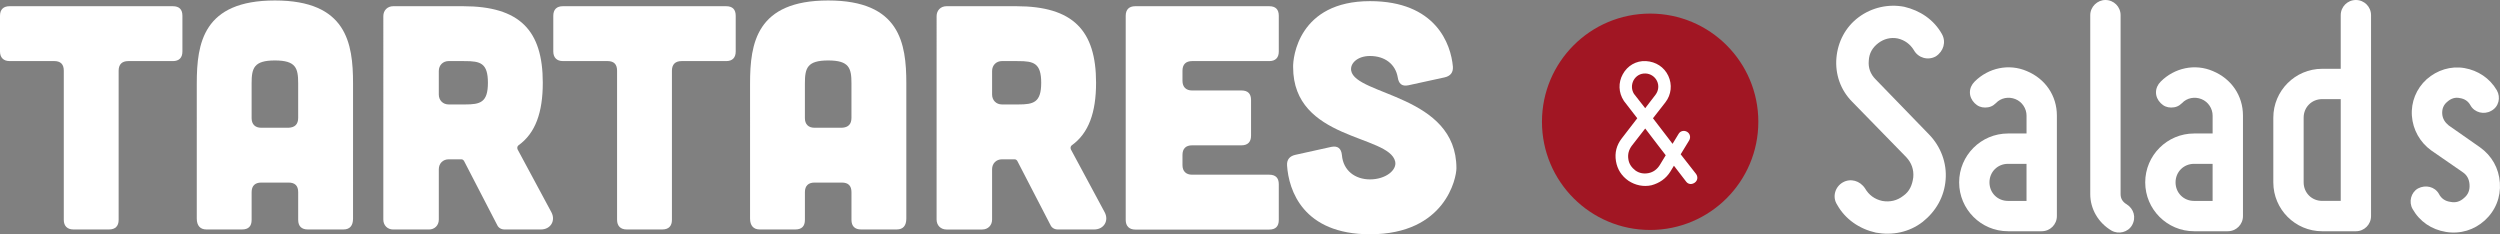 <?xml version="1.0" encoding="utf-8"?>
<!-- Generator: Adobe Illustrator 16.0.0, SVG Export Plug-In . SVG Version: 6.00 Build 0)  -->
<!DOCTYPE svg PUBLIC "-//W3C//DTD SVG 1.1//EN" "http://www.w3.org/Graphics/SVG/1.1/DTD/svg11.dtd">
<svg version="1.1" id="Layer_1" xmlns="http://www.w3.org/2000/svg" xmlns:xlink="http://www.w3.org/1999/xlink" x="0px" y="0px"
	 width="329.536px" height="30.88px" viewBox="17.619 4.635 329.536 30.88" enable-background="new 17.619 4.635 329.536 30.88"
	 xml:space="preserve">
<rect x="17.619" y="4.635" width="329.536" height="30.88" fill="#808080" stroke="none"/>
<g>
	<g>
		<g>
			<g enable-background="new    ">
				<path fill="#FFFFFF" d="M26.027,13.947c0-0.841-0.42-1.262-1.261-1.262H18.88c-0.799,0-1.261-0.462-1.261-1.264V6.716
					c0-0.841,0.462-1.262,1.261-1.262h21.523c0.841,0,1.261,0.421,1.261,1.262v4.708c0,0.802-0.42,1.264-1.261,1.264h-5.885
					c-0.799,0-1.261,0.421-1.261,1.262V33.62c0,0.798-0.42,1.261-1.261,1.261h-4.708c-0.798,0-1.261-0.463-1.261-1.261V13.947z"/>
				<path fill="#FFFFFF" d="M64.154,33.451c0,0.925-0.42,1.43-1.261,1.43h-4.708c-0.799,0-1.261-0.42-1.261-1.261v-3.657
					c0-0.841-0.42-1.262-1.261-1.262h-3.615c-0.799,0-1.261,0.421-1.261,1.262v3.657c0,0.841-0.42,1.261-1.261,1.261h-4.708
					c-0.799,0-1.261-0.505-1.261-1.43V15.628c0-5.297,0.841-10.931,10.299-10.931s10.299,5.634,10.299,10.931L64.154,33.451
					L64.154,33.451z M56.923,15.628c0-2.019-0.294-3.024-3.069-3.024s-3.069,1.009-3.069,3.024v4.582
					c0,0.799,0.462,1.264,1.261,1.264h3.615c0.841-0.042,1.261-0.465,1.261-1.306L56.923,15.628L56.923,15.628z"/>
				<path fill="#FFFFFF" d="M90.3,32.611c0.588,1.094-0.084,2.271-1.387,2.271h-4.792c-0.42,0-0.798-0.21-0.967-0.589l-4.372-8.449
					c-0.084-0.126-0.21-0.21-0.336-0.21h-1.682c-0.757,0-1.303,0.549-1.303,1.306v6.643c0,0.756-0.546,1.303-1.303,1.303H69.45
					c-0.757,0-1.303-0.547-1.303-1.303V6.758c0-0.757,0.546-1.304,1.303-1.304h9.206c7.483,0,10.51,3.195,10.51,10.089
					c0,3.91-0.967,6.646-3.195,8.24c-0.168,0.126-0.21,0.336-0.126,0.546L90.3,32.611z M76.763,12.685
					c-0.757,0-1.303,0.547-1.303,1.304v3.11c0,0.757,0.546,1.304,1.303,1.304h2.144c2.018,0,3.026-0.253,3.026-2.859
					c0-2.604-1.009-2.855-3.026-2.855L76.763,12.685L76.763,12.685z"/>
				<path fill="#FFFFFF" d="M98.958,13.947c0-0.841-0.42-1.262-1.261-1.262h-5.885c-0.799,0-1.261-0.462-1.261-1.264V6.716
					c0-0.841,0.462-1.262,1.261-1.262h21.523c0.841,0,1.261,0.421,1.261,1.262v4.708c0,0.802-0.42,1.264-1.261,1.264h-5.885
					c-0.799,0-1.261,0.421-1.261,1.262V33.62c0,0.798-0.42,1.261-1.261,1.261h-4.708c-0.798,0-1.261-0.463-1.261-1.261
					L98.958,13.947L98.958,13.947z"/>
				<path fill="#FFFFFF" d="M137.085,33.451c0,0.925-0.42,1.43-1.261,1.43h-4.708c-0.799,0-1.261-0.42-1.261-1.261v-3.657
					c0-0.841-0.42-1.262-1.261-1.262h-3.615c-0.799,0-1.261,0.421-1.261,1.262v3.657c0,0.841-0.42,1.261-1.261,1.261h-4.708
					c-0.799,0-1.261-0.505-1.261-1.43V15.628c0-5.297,0.841-10.931,10.299-10.931s10.299,5.634,10.299,10.931L137.085,33.451
					L137.085,33.451z M129.854,15.628c0-2.019-0.294-3.024-3.069-3.024c-2.775,0-3.069,1.009-3.069,3.024v4.582
					c0,0.799,0.462,1.264,1.261,1.264h3.615c0.841-0.042,1.261-0.465,1.261-1.306L129.854,15.628L129.854,15.628z"/>
				<path fill="#FFFFFF" d="M163.23,32.611c0.588,1.094-0.084,2.271-1.387,2.271h-4.792c-0.42,0-0.798-0.21-0.967-0.589
					l-4.372-8.449c-0.084-0.126-0.21-0.21-0.336-0.21h-1.682c-0.757,0-1.303,0.549-1.303,1.306v6.643
					c0,0.756-0.546,1.303-1.303,1.303h-4.708c-0.757,0-1.303-0.547-1.303-1.303V6.758c0-0.757,0.546-1.304,1.303-1.304h9.206
					c7.483,0,10.51,3.195,10.51,10.089c0,3.91-0.967,6.646-3.195,8.24c-0.168,0.126-0.21,0.336-0.126,0.546L163.23,32.611z
					 M149.695,12.685c-0.757,0-1.303,0.547-1.303,1.304v3.11c0,0.757,0.546,1.304,1.303,1.304h2.144
					c2.018,0,3.026-0.253,3.026-2.859c0-2.604-1.009-2.855-3.026-2.855L149.695,12.685L149.695,12.685z"/>
				<path fill="#FFFFFF" d="M184.921,5.454c0.841,0,1.261,0.421,1.261,1.262v4.708c0,0.802-0.42,1.264-1.261,1.264h-10.173
					c-0.799,0-1.261,0.421-1.261,1.262v1.345c0,0.799,0.462,1.265,1.261,1.265h6.516c0.841,0,1.261,0.42,1.261,1.261v4.708
					c0,0.799-0.42,1.262-1.261,1.262h-6.516c-0.799,0-1.261,0.42-1.261,1.261v1.349c0,0.798,0.462,1.261,1.261,1.261h10.173
					c0.841,0,1.261,0.42,1.261,1.261v4.709c0,0.841-0.42,1.263-1.261,1.263h-17.656c-0.799,0-1.261-0.465-1.261-1.263V6.716
					c0-0.841,0.462-1.262,1.261-1.262H184.921z"/>
				<path fill="#FFFFFF" d="M203.248,15.88c-0.84,0.168-1.261-0.21-1.387-1.051c-0.295-1.724-1.682-2.814-3.658-2.814
					c-1.641,0-2.647,0.968-2.479,1.935c0.588,3.278,13.873,3.194,13.873,12.863c0,1.261-1.431,8.702-11.394,8.702
					c-8.828,0-10.72-5.805-10.931-9.08c-0.042-0.76,0.337-1.223,1.095-1.391l4.75-1.051c0.84-0.168,1.303,0.21,1.387,1.093
					c0.168,2.021,1.724,3.195,3.699,3.195c2.06,0,3.573-1.22,3.321-2.354c-0.8-3.57-13.453-2.771-13.453-12.44
					c-0.042-1.261,0.714-8.702,10.132-8.702c8.659,0,10.676,5.634,10.93,8.66c0.041,0.757-0.338,1.219-1.094,1.388L203.248,15.88z"
					/>
			</g>
		</g>
	</g>
	<g>
		<g>
			<g enable-background="new    ">
				<path fill="#FFFFFF" d="M269.816,28.009c0.088-1.021-0.223-1.909-0.934-2.666l-7.109-7.285
					c-1.555-1.558-2.266-3.646-2.088-5.777s1.199-4.088,2.932-5.376c1.733-1.288,3.91-1.777,6-1.378
					c2.088,0.489,3.909,1.688,4.977,3.6c0.576,1.021,0.222,2.268-0.801,2.935c-1.021,0.575-2.311,0.222-2.889-0.802
					c-0.488-0.8-1.199-1.333-2.133-1.555c-0.934-0.178-1.82,0.044-2.576,0.621c-0.756,0.578-1.199,1.334-1.244,2.311
					c-0.09,0.936,0.223,1.777,0.889,2.444l7.064,7.287c1.555,1.6,2.355,3.776,2.178,5.954c-0.178,2.266-1.289,4.177-3.021,5.555
					c-1.776,1.377-4,1.821-6.176,1.422c-2.179-0.487-4.046-1.775-5.11-3.688c-0.666-1.022-0.268-2.354,0.756-2.935
					c1.022-0.577,2.268-0.223,2.934,0.802c0.488,0.845,1.244,1.422,2.268,1.644c1.021,0.178,1.955-0.044,2.754-0.666
					C269.328,29.874,269.681,29.03,269.816,28.009z"/>
				<path fill="#FFFFFF" d="M284.746,19.877c0-0.933-0.576-1.819-1.466-2.177s-1.911-0.178-2.577,0.533
					c-0.399,0.397-0.844,0.577-1.422,0.577c-0.533,0-0.979-0.18-1.377-0.577c-0.4-0.4-0.623-0.891-0.623-1.422
					c0-0.533,0.223-1.022,0.623-1.422c1.82-1.822,4.531-2.4,6.887-1.38c2.443,1.022,3.955,3.243,3.955,5.865v13.241
					c0,1.111-0.889,2-2,2h-4.443c-3.555,0-6.441-2.889-6.441-6.443c0-3.554,2.889-6.441,6.441-6.441h2.443V19.877L284.746,19.877z
					 M279.859,28.675c0,1.377,1.066,2.443,2.443,2.443h2.441v-4.887h-2.441C280.925,26.231,279.859,27.298,279.859,28.675z"/>
				<path fill="#FFFFFF" d="M293.144,30.229V6.635c0-1.109,0.934-2,2-2c1.111,0,2,0.891,2,2V30.23c0,0.578,0.268,1.021,0.8,1.334
					c0.933,0.577,1.288,1.73,0.711,2.754c-0.532,0.934-1.776,1.244-2.71,0.711C294.212,34.007,293.144,32.184,293.144,30.229z"/>
				<path fill="#FFFFFF" d="M309.275,19.877c0-0.933-0.576-1.819-1.467-2.177c-0.889-0.356-1.91-0.178-2.576,0.533
					c-0.4,0.397-0.844,0.577-1.422,0.577c-0.533,0-0.979-0.18-1.377-0.577c-0.4-0.4-0.623-0.891-0.623-1.422
					c0-0.533,0.223-1.022,0.623-1.422c1.82-1.822,4.531-2.4,6.887-1.38c2.443,1.022,3.955,3.243,3.955,5.865v13.241
					c0,1.111-0.889,2-2,2h-4.443c-3.555,0-6.442-2.889-6.442-6.443c0-3.554,2.89-6.441,6.442-6.441h2.443V19.877L309.275,19.877z
					 M304.388,28.675c0,1.377,1.064,2.443,2.441,2.443h2.443v-4.887h-2.443C305.455,26.231,304.388,27.298,304.388,28.675z"/>
				<path fill="#FFFFFF" d="M317.275,28.675v-8.529c0-3.557,2.889-6.443,6.441-6.443h2.445V6.635c0-1.109,0.889-2,1.998-2
					c1.107,0,1.998,0.891,1.998,2v26.482c0,1.111-0.891,2-1.998,2h-4.443C320.164,35.118,317.275,32.229,317.275,28.675z
					 M321.273,20.143v8.529c0,1.377,1.066,2.443,2.443,2.443h2.445V17.7h-2.445C322.339,17.7,321.273,18.766,321.273,20.143z"/>
				<path fill="#FFFFFF" d="M343.14,28.985c-0.045-0.755-0.354-1.288-0.889-1.646l-4.178-2.888
					c-1.465-1.064-2.398-2.711-2.531-4.533c-0.135-1.819,0.576-3.599,1.955-4.843c1.377-1.2,3.154-1.777,4.977-1.466
					c1.777,0.311,3.332,1.332,4.268,2.932c0.531,0.936,0.266,2.18-0.756,2.711c-0.936,0.533-2.18,0.225-2.713-0.711
					c-0.311-0.578-0.799-0.889-1.422-0.978c-0.574-0.134-1.152,0.044-1.645,0.488c-0.488,0.398-0.711,0.934-0.666,1.601
					c0.045,0.621,0.355,1.11,0.844,1.51l4.133,2.889c1.559,1.111,2.488,2.757,2.621,4.666c0.137,1.91-0.576,3.688-1.998,4.979
					c-1.379,1.244-3.197,1.821-5.107,1.51c-1.912-0.311-3.469-1.377-4.4-3.021c-0.533-0.935-0.221-2.179,0.711-2.71
					c1.023-0.533,2.225-0.224,2.756,0.711c0.312,0.622,0.846,0.978,1.557,1.064c0.666,0.134,1.244-0.044,1.775-0.533
					C342.962,30.274,343.185,29.696,343.14,28.985z"/>
			</g>
		</g>
	</g>
	<g>
		<g>
			<g>
				<circle fill="#A11623" cx="235.132" cy="20.687" r="14.26"/>
				<g enable-background="new    ">
					<path fill="#FFFFFF" d="M237.802,27.245c-0.588,0.945-1.455,1.532-2.504,1.813c-1.047,0.229-2.119,0-3.014-0.587
						c-0.92-0.641-1.48-1.51-1.66-2.605c-0.181-1.099,0.076-2.095,0.766-2.989l2.045-2.654l-1.736-2.248l-0.025-0.025v-0.025h-0.024
						V17.9c-0.688-1.048-0.739-2.376-0.127-3.476c0.61-1.124,1.763-1.812,3.063-1.735c1.302,0.076,2.399,0.792,2.938,1.939
						c0.537,1.149,0.408,2.479-0.383,3.499l-1.636,2.097l1.94,2.527l0.64,0.844l0.791-1.304c0.229-0.409,0.74-0.511,1.123-0.281
						c0.385,0.229,0.513,0.717,0.281,1.124l-1.123,1.841l2.018,2.579c0.281,0.384,0.23,0.867-0.151,1.148
						c-0.385,0.281-0.868,0.256-1.149-0.128l-1.609-2.095L237.802,27.245z M236.142,23.746l-1.66-2.172l-1.789,2.299
						c-0.383,0.537-0.535,1.101-0.434,1.737c0.076,0.613,0.434,1.124,0.943,1.507c0.512,0.357,1.1,0.46,1.735,0.332
						c0.612-0.127,1.101-0.485,1.457-1.047l0.791-1.303L236.142,23.746z M235.835,17.13c0.408-0.536,0.483-1.226,0.203-1.812
						c-0.279-0.588-0.867-0.971-1.506-0.996c-0.689-0.025-1.253,0.307-1.584,0.894c-0.308,0.589-0.281,1.252,0.051,1.788
						l1.481,1.893L235.835,17.13z"/>
				</g>
			</g>
		</g>
	</g>
</g>
</svg>
